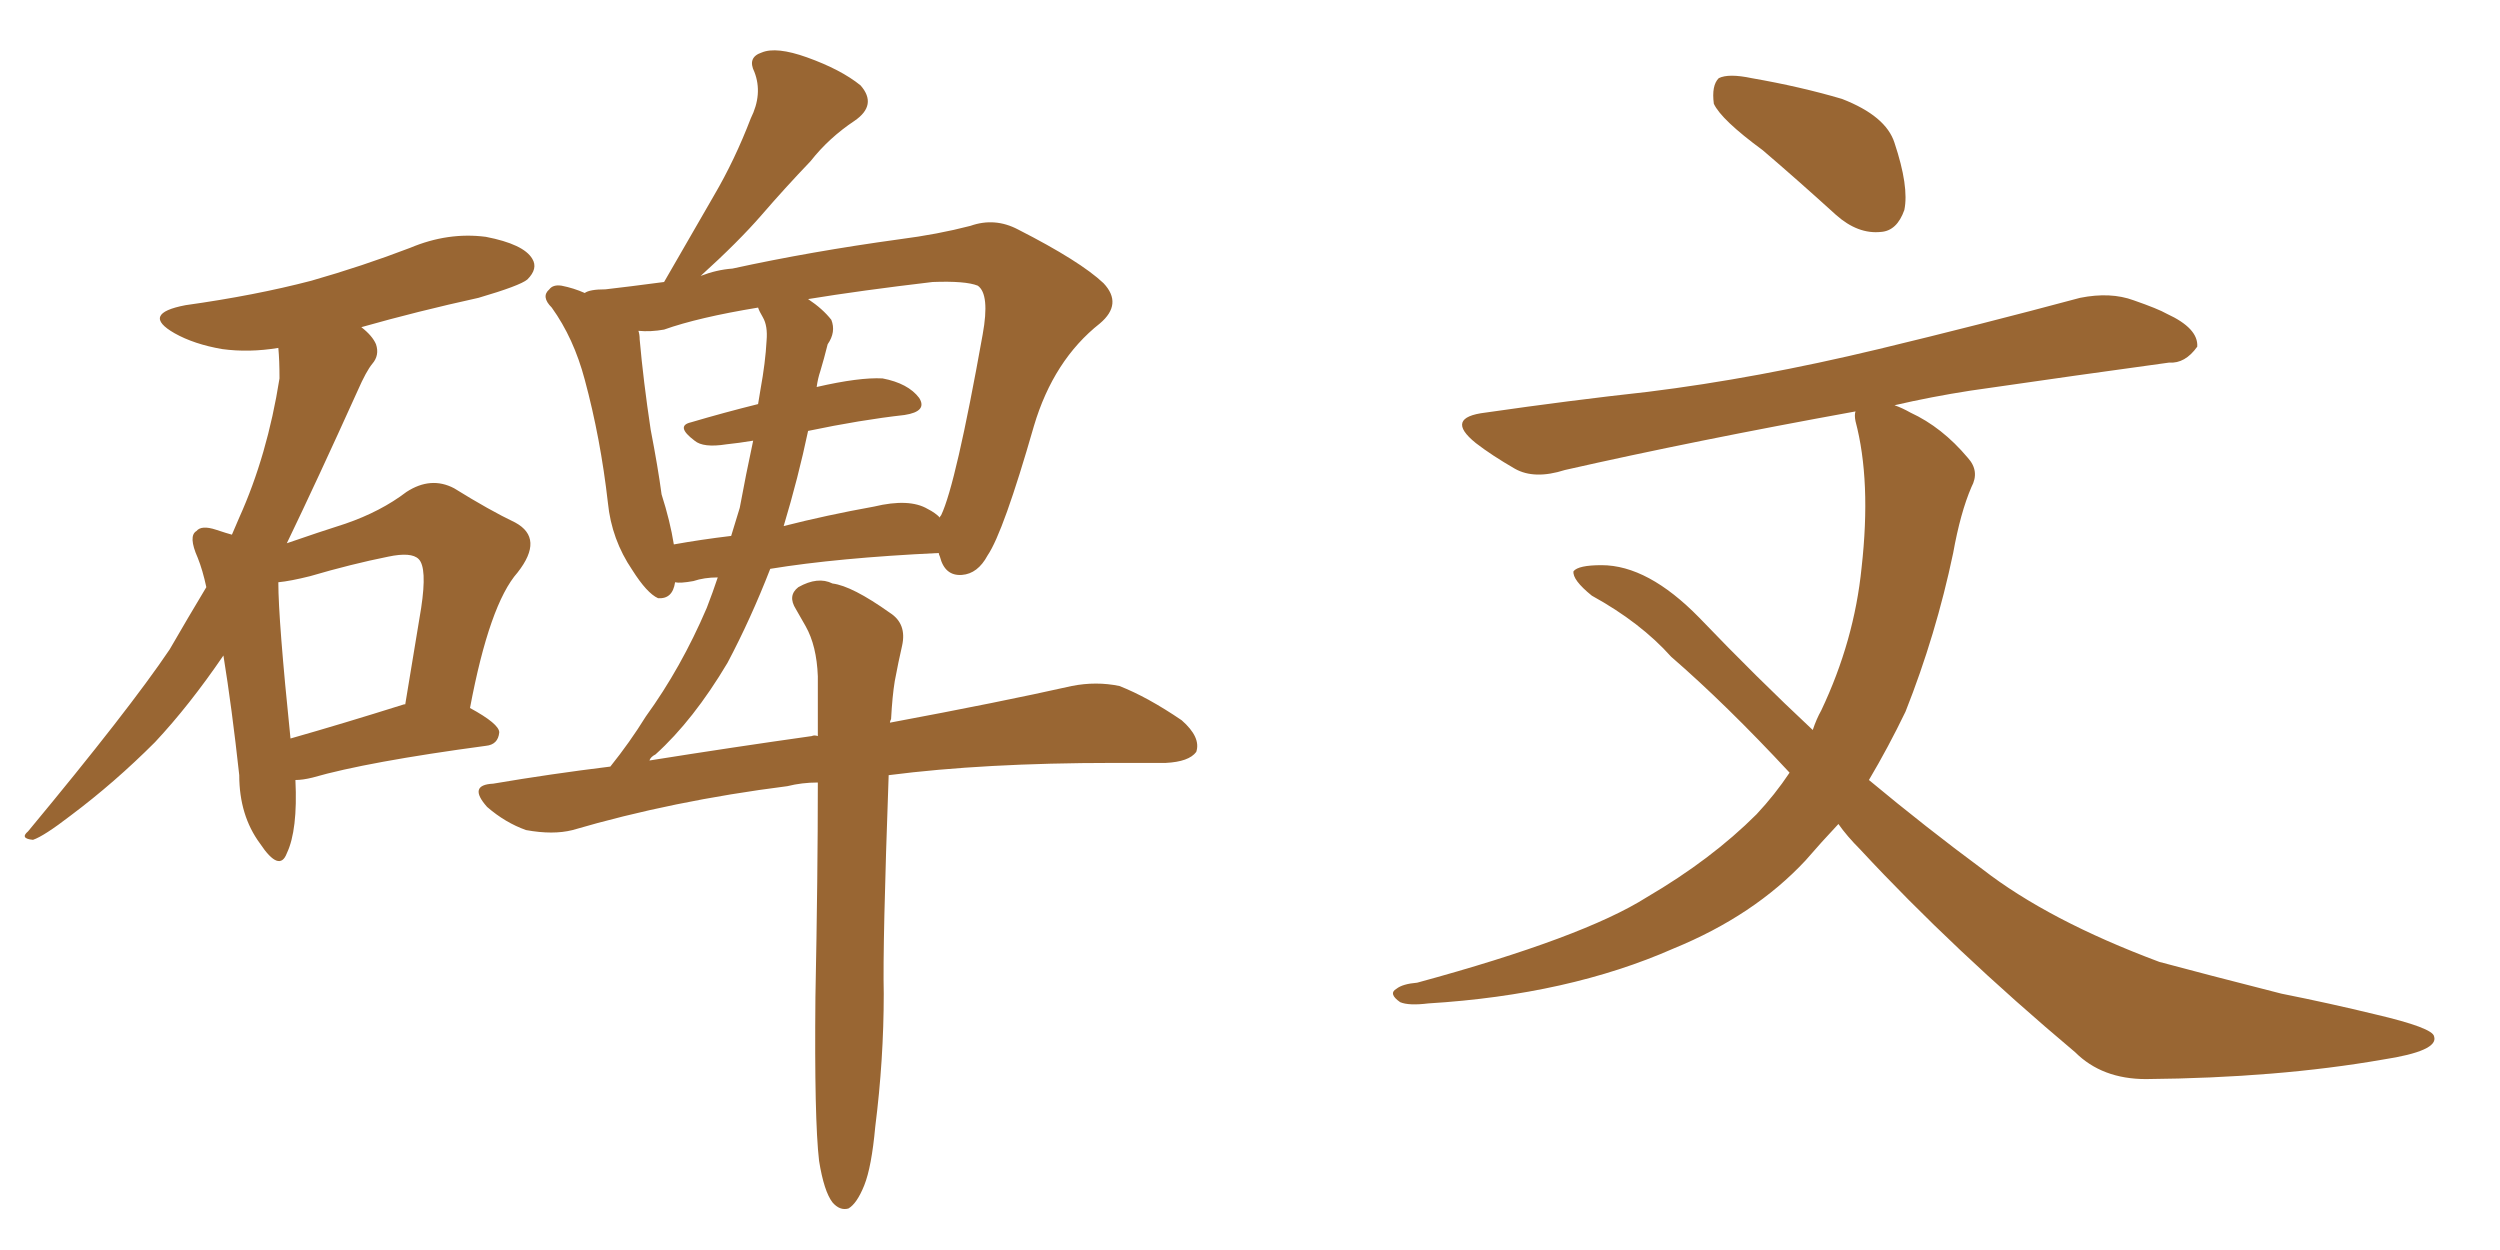 <svg xmlns="http://www.w3.org/2000/svg" xmlns:xlink="http://www.w3.org/1999/xlink" width="300" height="150"><path fill="#996633" padding="10" d="M56.40 84.96L56.40 84.96Q59.91 86.87 59.91 87.89L59.91 87.89Q59.77 89.36 58.30 89.50L58.30 89.50Q44.09 91.41 37.50 93.31L37.50 93.31Q36.33 93.60 35.45 93.60L35.45 93.60Q35.74 99.61 34.42 102.39L34.42 102.39Q33.54 104.74 31.20 101.22L31.20 101.22Q28.71 97.85 28.71 93.02L28.71 93.02Q27.83 84.96 26.81 78.66L26.81 78.66Q22.71 84.67 18.60 89.06L18.60 89.06Q13.77 93.90 8.50 97.85L8.50 97.85Q5.27 100.34 3.96 100.78L3.96 100.78Q2.34 100.63 3.37 99.76L3.37 99.76Q15.53 85.11 20.36 77.93L20.36 77.93Q22.56 74.12 24.76 70.46L24.76 70.46Q24.32 68.41 23.73 66.94L23.73 66.94Q22.56 64.31 23.58 63.72L23.58 63.72Q24.17 62.99 25.93 63.57L25.93 63.57Q27.25 64.01 27.83 64.16L27.83 64.16Q28.27 63.13 28.71 62.11L28.71 62.11Q32.08 54.64 33.54 45.41L33.54 45.41Q33.54 43.21 33.40 41.75L33.40 41.75Q29.88 42.33 26.66 41.89L26.66 41.89Q23.29 41.31 20.95 39.99L20.95 39.99Q16.85 37.65 22.27 36.62L22.27 36.62Q30.62 35.45 37.35 33.69L37.35 33.69Q43.51 31.93 49.22 29.74L49.22 29.74Q53.76 27.83 58.30 28.42L58.30 28.42Q62.84 29.30 63.87 31.05L63.87 31.05Q64.60 32.23 63.28 33.54L63.28 33.54Q62.40 34.28 57.42 35.74L57.42 35.74Q50.10 37.35 43.36 39.26L43.36 39.26Q44.68 40.28 45.12 41.31L45.12 41.31Q45.56 42.63 44.68 43.65L44.68 43.65Q43.95 44.53 42.92 46.88L42.92 46.88Q38.09 57.57 34.42 65.19L34.42 65.19Q38.23 63.87 41.46 62.84L41.46 62.84Q45.70 61.38 48.78 59.03L48.78 59.03Q51.71 57.13 54.49 58.59L54.49 58.59Q58.74 61.23 61.82 62.70L61.82 62.70Q65.33 64.60 62.11 68.70L62.11 68.70Q58.74 72.51 56.40 84.96ZM33.40 69.87L33.40 69.87Q33.40 74.41 34.86 88.62L34.86 88.62Q41.02 86.87 48.49 84.52L48.49 84.52Q48.49 84.52 48.63 84.52L48.63 84.52Q49.66 78.37 50.54 72.95L50.54 72.95Q51.27 68.12 50.24 67.09L50.24 67.09Q49.37 66.21 46.58 66.80L46.58 66.80Q42.19 67.68 37.21 69.14L37.21 69.14Q34.86 69.73 33.40 69.87ZM105.03 135.21L105.03 135.21Q104.59 140.04 103.71 142.24L103.71 142.24Q102.83 144.43 101.81 145.02L101.81 145.02Q100.78 145.31 99.90 144.29L99.90 144.29Q98.88 142.97 98.29 139.31L98.29 139.31Q97.71 134.33 97.85 119.68L97.85 119.68Q98.14 105.03 98.14 93.90L98.14 93.90Q96.24 93.90 94.48 94.34L94.48 94.34Q80.71 96.09 68.70 99.61L68.70 99.61Q66.36 100.20 63.13 99.61L63.13 99.61Q60.64 98.73 58.45 96.83L58.45 96.83Q56.10 94.19 59.18 94.04L59.18 94.04Q66.06 92.87 73.24 91.99L73.24 91.99Q75.59 89.06 77.49 85.99L77.49 85.99Q81.74 80.13 84.81 72.95L84.81 72.95Q85.55 71.04 86.13 69.29L86.13 69.29Q84.52 69.29 83.20 69.73L83.20 69.73Q81.59 70.02 81.01 69.87L81.01 69.87Q80.71 71.92 78.96 71.78L78.96 71.78Q77.64 71.19 75.88 68.41L75.88 68.41Q73.39 64.75 72.95 60.35L72.95 60.35Q72.07 52.59 70.17 45.56L70.17 45.56Q68.85 40.58 66.21 36.91L66.21 36.91Q64.89 35.60 65.92 34.72L65.92 34.72Q66.36 34.13 67.38 34.28L67.38 34.28Q68.85 34.57 70.17 35.16L70.17 35.16Q70.75 34.72 72.66 34.72L72.66 34.72Q75.29 34.42 79.69 33.84L79.69 33.84Q82.91 28.27 85.69 23.44L85.69 23.44Q88.18 19.19 90.09 14.21L90.09 14.21Q91.55 11.28 90.53 8.64L90.53 8.64Q89.65 6.88 91.41 6.30L91.41 6.30Q93.16 5.57 96.83 6.88L96.83 6.88Q100.93 8.35 103.27 10.25L103.27 10.25Q105.32 12.60 102.54 14.50L102.54 14.50Q99.46 16.55 97.27 19.34L97.27 19.34Q94.19 22.56 91.41 25.78L91.41 25.78Q88.62 29.00 84.08 33.11L84.08 33.11Q85.99 32.37 87.89 32.23L87.89 32.23Q97.27 30.18 107.96 28.71L107.96 28.71Q112.50 28.13 116.46 27.10L116.46 27.10Q119.38 26.07 122.17 27.54L122.17 27.54Q129.64 31.35 132.42 33.98L132.42 33.98Q134.77 36.47 131.98 38.82L131.98 38.82Q126.42 43.21 124.07 51.12L124.07 51.12Q120.41 63.87 118.51 66.65L118.51 66.65Q117.33 68.85 115.43 68.99L115.43 68.99Q113.38 69.14 112.79 66.80L112.79 66.80Q112.65 66.50 112.65 66.36L112.65 66.36Q100.49 66.94 92.43 68.26L92.43 68.26Q90.09 74.27 87.30 79.54L87.30 79.54Q83.20 86.43 78.66 90.53L78.66 90.53Q78.08 90.82 77.93 91.26L77.93 91.26Q88.04 89.65 97.41 88.33L97.41 88.33Q97.71 88.18 98.14 88.33L98.14 88.33Q98.14 84.38 98.14 81.15L98.14 81.15Q98.00 77.49 96.68 75.15L96.68 75.15Q96.09 74.12 95.51 73.10L95.51 73.10Q94.48 71.48 95.80 70.46L95.80 70.46Q98.14 69.14 99.90 70.02L99.90 70.02Q102.25 70.31 106.79 73.54L106.79 73.54Q108.84 74.85 108.25 77.49L108.25 77.49Q107.81 79.39 107.37 81.74L107.37 81.74Q107.08 83.50 106.93 86.28L106.93 86.28Q106.79 86.57 106.79 86.72L106.79 86.72Q120.12 84.23 128.61 82.32L128.61 82.32Q131.54 81.74 134.33 82.32L134.33 82.32Q137.70 83.64 141.80 86.43L141.80 86.43Q144.14 88.48 143.55 90.23L143.55 90.23Q142.68 91.41 139.89 91.55L139.89 91.55Q136.82 91.55 133.59 91.55L133.59 91.55Q118.07 91.55 106.64 93.02L106.64 93.02Q105.91 113.38 106.05 119.24L106.05 119.24Q106.05 127.15 105.03 135.21ZM91.55 38.09L91.55 38.09Q91.11 37.35 90.97 36.91L90.97 36.91Q83.79 38.09 79.69 39.55L79.69 39.55Q78.08 39.84 76.61 39.70L76.61 39.70Q76.76 40.14 76.76 40.72L76.76 40.72Q77.20 45.70 78.08 51.56L78.08 51.56Q78.96 56.10 79.39 59.33L79.39 59.33Q80.42 62.55 80.86 65.33L80.86 65.33Q84.08 64.75 87.74 64.31L87.74 64.31Q88.33 62.40 88.77 60.94L88.77 60.94Q89.50 56.98 90.38 52.88L90.38 52.88Q88.62 53.17 87.16 53.32L87.16 53.32Q84.38 53.76 83.35 52.88L83.35 52.88Q81.01 51.12 82.91 50.68L82.91 50.68Q86.87 49.51 90.97 48.49L90.97 48.49Q91.11 47.61 91.26 46.73L91.26 46.73Q91.85 43.51 91.99 40.87L91.99 40.87Q92.14 39.11 91.55 38.09ZM96.97 51.71L96.97 51.71L96.97 51.71Q95.80 57.28 94.04 63.13L94.04 63.13Q99.17 61.82 104.88 60.79L104.88 60.79Q109.13 59.77 111.33 61.08L111.33 61.08Q112.21 61.52 112.79 62.11L112.79 62.11Q112.79 61.96 112.94 61.82L112.94 61.82Q114.70 58.15 117.92 40.14L117.92 40.14Q118.80 35.30 117.33 34.28L117.33 34.28Q115.87 33.69 111.91 33.84L111.91 33.84Q103.27 34.86 96.97 35.89L96.97 35.89Q98.73 37.06 99.76 38.38L99.76 38.38Q100.34 39.84 99.32 41.31L99.32 41.31Q98.88 43.07 98.44 44.53L98.44 44.53Q98.14 45.41 98.00 46.44L98.00 46.44Q103.13 45.26 105.91 45.41L105.91 45.41Q108.98 46.00 110.30 47.75L110.30 47.75Q111.33 49.37 108.54 49.80L108.54 49.80Q103.27 50.39 96.97 51.71ZM211.52 18.02L211.52 18.02Q206.54 14.36 205.66 12.45L205.66 12.45Q205.37 10.25 206.25 9.38L206.25 9.38Q207.42 8.79 210.21 9.38L210.21 9.38Q216.06 10.40 221.04 11.87L221.04 11.87Q226.32 13.92 227.34 17.14L227.34 17.14Q229.10 22.41 228.52 25.20L228.52 25.20Q227.64 27.69 225.73 27.83L225.73 27.83Q222.95 28.13 220.31 25.78L220.31 25.78Q215.63 21.53 211.52 18.02ZM220.61 98.88L220.61 98.88L220.61 98.88Q218.55 101.07 216.65 103.27L216.65 103.27Q210.50 109.86 200.83 113.82L200.83 113.82Q188.23 119.38 171.39 120.41L171.39 120.41Q169.04 120.70 168.02 120.26L168.02 120.26Q166.55 119.24 167.58 118.65L167.58 118.65Q168.31 118.07 170.07 117.92L170.07 117.92Q189.99 112.50 197.61 107.67L197.61 107.67Q205.37 103.13 210.79 97.71L210.79 97.71Q212.99 95.36 214.75 92.72L214.75 92.72Q207.13 84.52 200.54 78.81L200.54 78.81Q196.88 74.71 191.02 71.48L191.02 71.48Q188.67 69.58 188.82 68.55L188.82 68.55Q189.40 67.82 192.19 67.82L192.19 67.82Q197.75 67.82 203.91 74.12L203.91 74.12Q210.79 81.30 217.53 87.60L217.53 87.60Q217.97 86.28 218.55 85.25L218.55 85.25Q222.51 76.90 223.39 68.12L223.39 68.12Q224.56 57.71 222.66 50.54L222.66 50.54Q222.51 49.80 222.66 49.37L222.66 49.37Q203.32 52.88 187.79 56.40L187.79 56.40Q184.13 57.57 181.79 56.25L181.79 56.25Q179.00 54.64 177.10 53.17L177.10 53.17Q173.29 50.10 178.27 49.51L178.27 49.51Q188.38 48.05 197.75 47.02L197.75 47.02Q210.79 45.41 225.44 41.89L225.44 41.89Q237.60 38.96 249.61 35.74L249.61 35.74Q253.27 35.01 256.05 36.04L256.05 36.04Q258.98 37.06 260.01 37.65L260.01 37.65Q263.82 39.40 263.67 41.60L263.67 41.60Q262.21 43.65 260.30 43.51L260.30 43.51Q249.61 44.97 236.43 46.88L236.43 46.88Q231.74 47.61 227.34 48.63L227.34 48.63Q228.22 48.93 229.25 49.51L229.25 49.51Q233.06 51.27 236.13 54.93L236.13 54.93Q237.60 56.54 236.57 58.45L236.57 58.45Q235.25 61.52 234.38 66.36L234.38 66.36Q232.32 76.17 228.66 85.40L228.66 85.40Q226.61 89.65 224.27 93.60L224.27 93.60Q231.15 99.32 237.89 104.30L237.89 104.30Q245.80 110.45 259.13 115.43L259.13 115.43Q264.55 116.89 273.78 119.24L273.78 119.24Q279.64 120.41 285.06 121.73L285.06 121.73Q291.94 123.34 292.09 124.37L292.09 124.37Q292.68 126.12 285.94 127.15L285.94 127.15Q273.34 129.35 257.52 129.49L257.52 129.49Q252.25 129.49 249.02 126.27L249.02 126.27Q234.38 113.96 223.24 101.95L223.24 101.95Q221.63 100.34 220.61 98.88Z"/></svg>